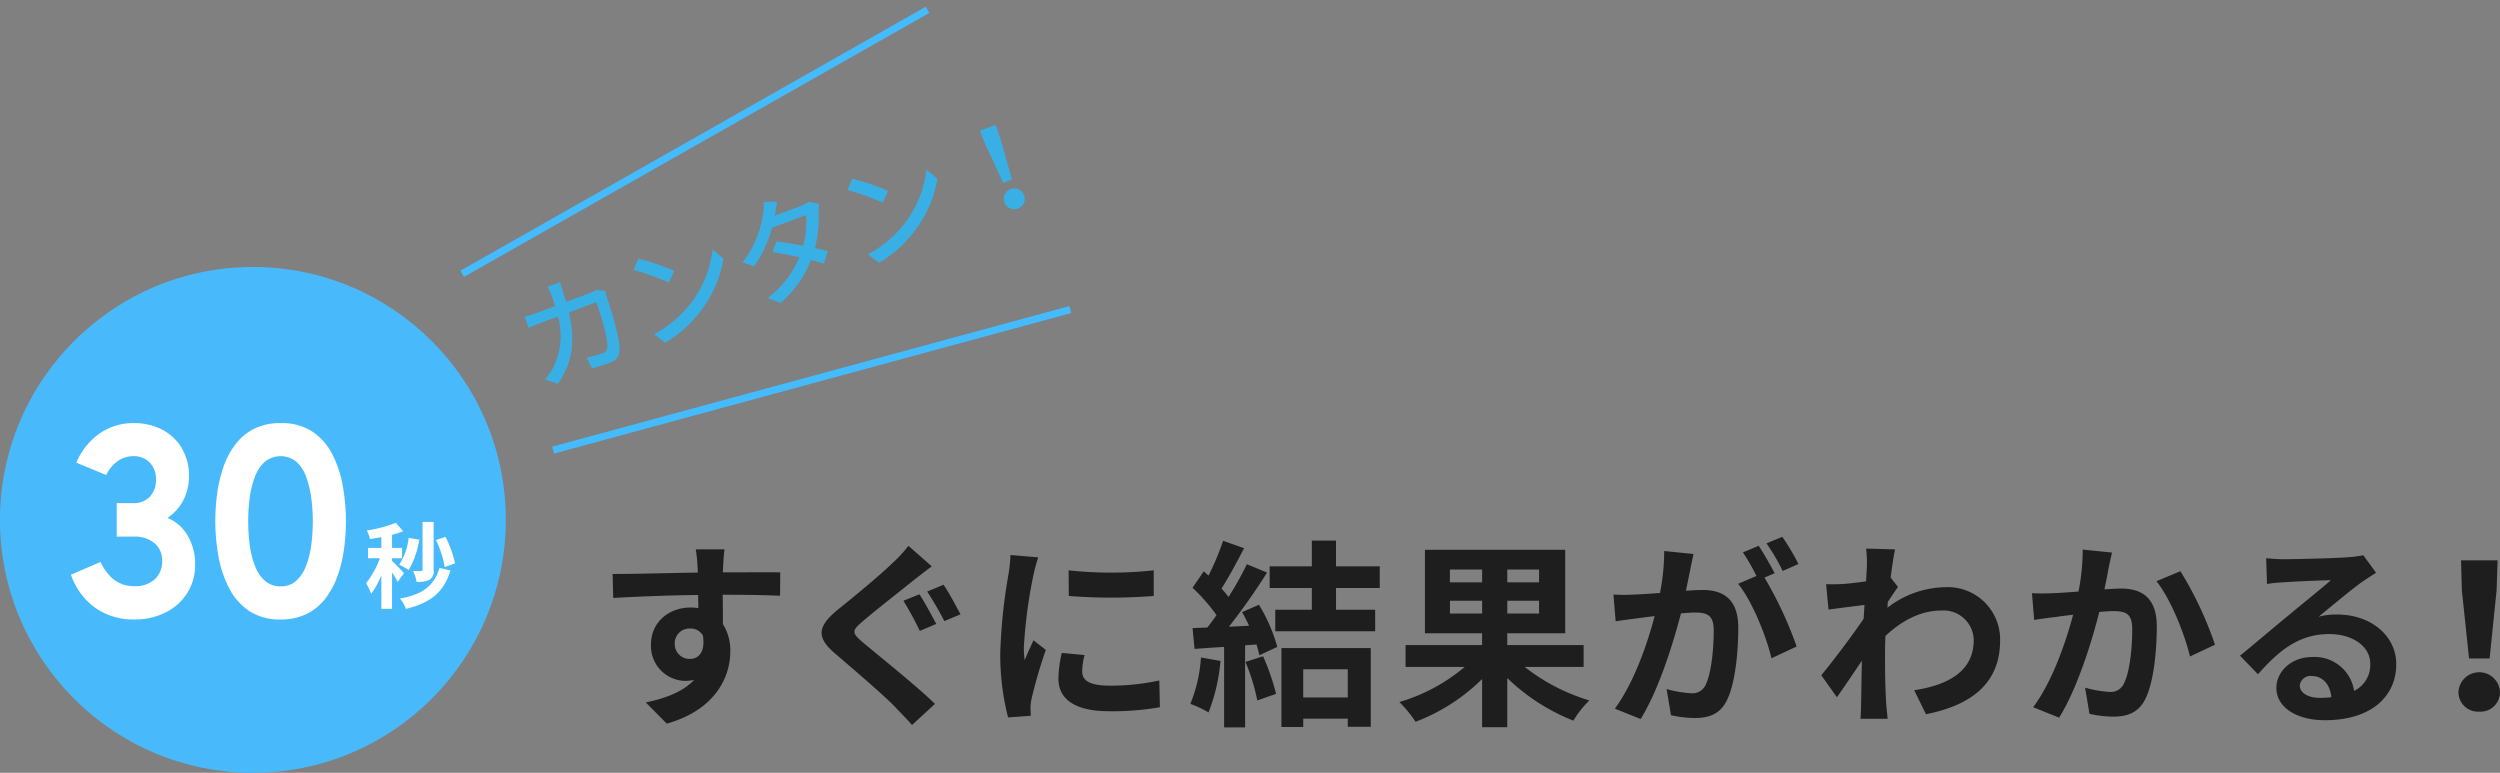 <svg id="simulation_ttl.svg" xmlns="http://www.w3.org/2000/svg" width="350.313" height="108.29" viewBox="0 0 350.313 108.29">
  <rect x="0" y="0" width="350.313" height="108.29" fill="#808080" stroke="none"/>
  <defs>
    <style>
      .cls-1 {
        fill: #48bafc;
      }

      .cls-2 {
        fill: #fff;
      }

      .cls-2, .cls-3, .cls-4, .cls-5 {
        fill-rule: evenodd;
      }

      .cls-3 {
        fill: #38b0e6;
      }

      .cls-4 {
        fill: none;
        stroke: #45bbff;
        stroke-width: 1px;
      }

      .cls-5 {
        fill: #1e1e1e;
      }
    </style>
  </defs>
  <circle id="楕円形_723" data-name="楕円形 723" class="cls-1" cx="35.438" cy="72.85" r="35.438"/>
  <path id="_30" data-name="30" class="cls-2" d="M539.256,9488.43a7.52,7.52,0,0,0,3.027-2.73,7.329,7.329,0,0,0,1.09-3.98,7.775,7.775,0,0,0-1.036-4.03,5.879,5.879,0,0,0-2.84-2.5,6.612,6.612,0,0,0,2.224-2.48,7.241,7.241,0,0,0,.794-3.38,7.512,7.512,0,0,0-.982-3.86,6.818,6.818,0,0,0-2.732-2.62,8.365,8.365,0,0,0-4.037-.94,8.177,8.177,0,0,0-4.777,1.45,9.461,9.461,0,0,0-3.26,4.09l4.179,1.73a5.207,5.207,0,0,1,1.635-1.96,3.751,3.751,0,0,1,2.187-.68,3.048,3.048,0,0,1,2.287.9,3.257,3.257,0,0,1,.875,2.35,3.388,3.388,0,0,1-.849,2.42,3.03,3.03,0,0,1-2.313.91h-2.339v4.69H534.8a4.281,4.281,0,0,1,2.875.92,3.1,3.1,0,0,1,1.072,2.48,3.332,3.332,0,0,1-1.045,2.6,4.069,4.069,0,0,1-2.866.95q-3.126,0-4.715-3.4l-4.144,1.79a9.494,9.494,0,0,0,3.4,4.64,9.155,9.155,0,0,0,5.457,1.63A9.581,9.581,0,0,0,539.256,9488.43Zm19.8,0.19a7.525,7.525,0,0,0,2.608-2.19,11.428,11.428,0,0,0,1.679-3.15,18.921,18.921,0,0,0,.893-3.72,28.94,28.94,0,0,0,.268-3.9,27.876,27.876,0,0,0-.438-4.93,15.7,15.7,0,0,0-1.464-4.44,8.432,8.432,0,0,0-2.8-3.19,7.757,7.757,0,0,0-4.439-1.19,8.119,8.119,0,0,0-3.723.79,7.684,7.684,0,0,0-2.617,2.18,11.3,11.3,0,0,0-1.67,3.14,19.3,19.3,0,0,0-.884,3.74,28.778,28.778,0,0,0-.268,3.9,27.4,27.4,0,0,0,.438,4.88,15.665,15.665,0,0,0,1.473,4.45,8.543,8.543,0,0,0,2.8,3.22,7.75,7.75,0,0,0,4.447,1.21A8.021,8.021,0,0,0,559.057,9488.62Zm-5.9-4.62a5.29,5.29,0,0,1-1.4-2.09,12.3,12.3,0,0,1-.733-2.93,25.6,25.6,0,0,1-.214-3.32,25.063,25.063,0,0,1,.214-3.3,12.5,12.5,0,0,1,.733-2.94,5.378,5.378,0,0,1,1.393-2.1,3.513,3.513,0,0,1,4.4-.01,5.174,5.174,0,0,1,1.367,2.09,13.517,13.517,0,0,1,.723,2.94,24.091,24.091,0,0,1,.223,3.32,25.156,25.156,0,0,1-.214,3.31,12.633,12.633,0,0,1-.724,2.92,5.349,5.349,0,0,1-1.375,2.1,3.107,3.107,0,0,1-2.188.79A3.21,3.21,0,0,1,553.155,9484Z" transform="translate(-516.031 -9402.62)"/>
  <path id="秒" class="cls-2" d="M579.783,9481.57a13.941,13.941,0,0,0-1.332-3.72l-1.332.44a13.707,13.707,0,0,1,1.227,3.78Zm-2.991-5.81h-1.554v6.68a0.173,0.173,0,0,1-.209.2c-0.17,0-.653,0-1.11-0.01a5.435,5.435,0,0,1,.483,1.53,3.735,3.735,0,0,0,1.815-.3,1.405,1.405,0,0,0,.575-1.4v-6.7Zm-3.5,2.23a8.539,8.539,0,0,1-1.319,3.76,11.968,11.968,0,0,1,1.332.73,12.015,12.015,0,0,0,1.476-4.24Zm-0.653,4.95c-0.248-.29-1.319-1.42-1.672-1.71v-0.38h1.4v-1.45h-1.4v-1.84a11.724,11.724,0,0,0,1.554-.5l-1.031-1.18a19.21,19.21,0,0,1-4.049,1.08,5.352,5.352,0,0,1,.431,1.19c0.509-.07,1.045-0.16,1.593-0.26v1.51H567.6v1.45h1.658a12.709,12.709,0,0,1-1.933,3.5,7.558,7.558,0,0,1,.719,1.48,11.719,11.719,0,0,0,1.423-2.59v4.69h1.5v-5.09a11.365,11.365,0,0,1,.784,1.32Zm4.989-.74c-0.81,2.61-2.547,3.77-5.551,4.29a4.627,4.627,0,0,1,.836,1.45c3.37-.82,5.29-2.26,6.23-5.38Z" transform="translate(-516.031 -9402.62)"/>
  <g id="simulation_kantan">
    <path id="カンタン_" data-name="カンタン！" class="cls-3" d="M599.607,9443.24a6.379,6.379,0,0,1-1,.48l-3.238,1.21c-0.144-.48-0.3-0.98-0.474-1.5-0.12-.36-0.3-0.93-0.4-1.28l-1.754.65a9.906,9.906,0,0,1,.592,1.27c0.185,0.49.349,0.98,0.487,1.44l-2.414.9c-0.585.22-1.276,0.43-1.863,0.59l0.583,1.56c0.553-.26,1.252-0.53,1.807-0.74l2.279-.85a9.957,9.957,0,0,1-.543,6.92,8.733,8.733,0,0,1-1.253,1.9l1.8,0.61c1.9-2.78,2.529-5.63,1.526-10l3.839-1.44c0.605,1.62,1.676,5.08,1.558,6.32a0.845,0.845,0,0,1-.664.83,18.177,18.177,0,0,1-2.242.63l0.769,1.51c0.766-.23,1.673-0.5,2.483-0.81a1.781,1.781,0,0,0,1.358-1.67c0.111-1.71-1.3-6.07-1.817-7.6-0.058-.2-0.145-0.53-0.2-0.8Zm5.875-4.38-0.658,1.58a36.81,36.81,0,0,1,4.936,1.78l0.731-1.66A33.4,33.4,0,0,0,605.482,9438.86Zm2.2,10.61,1.581,1.17a17.614,17.614,0,0,0,4.909-4.38,16.507,16.507,0,0,0,3.235-7.39l-1.525-1.3a15.268,15.268,0,0,1-3.092,7.6A16.657,16.657,0,0,1,607.685,9449.47Zm21.64-18.58a3.6,3.6,0,0,1-1.063.59l-3.644,1.36,0.057-.4c0.038-.35.155-1.04,0.272-1.6l-1.911.1a5.655,5.655,0,0,1-.066,1.56,14.413,14.413,0,0,1-2.888,6.91l1.654,0.49a17.753,17.753,0,0,0,2.487-5.37l4.768-1.78a13.271,13.271,0,0,1-.408,4.3c-1.341-.25-2.742-0.48-3.744-0.6l-0.57,1.49c0.978,0.15,2.4.42,3.774,0.73a13.647,13.647,0,0,1-4.445,5.71l1.813,0.69a15.156,15.156,0,0,0,4.261-6.02c0.716,0.18,1.345.35,1.817,0.52l0.534-1.77c-0.475-.13-1.108-0.27-1.8-0.42a17.166,17.166,0,0,0,.522-5.1,8.314,8.314,0,0,1,.072-1.09Zm6.133-3.23-0.658,1.58a36.826,36.826,0,0,1,4.937,1.78l0.73-1.66A33.361,33.361,0,0,0,635.458,9427.66Zm2.2,10.61,1.582,1.17a17.609,17.609,0,0,0,4.908-4.38,16.507,16.507,0,0,0,3.235-7.39l-1.525-1.3a15.239,15.239,0,0,1-3.091,7.6A16.663,16.663,0,0,1,637.661,9438.27Zm18.958-10.02,1.23-.46-1.612-5.68-0.694-2-2.205.82,0.785,1.96Zm2.043,3.59a1.383,1.383,0,0,0,.877-1.81A1.458,1.458,0,1,0,658.662,9431.84Z" transform="translate(-516.031 -9402.62)"/>
    <path id="シェイプ_733" data-name="シェイプ 733" class="cls-4" d="M646,9404l-65.2,36.98" transform="translate(-516.031 -9402.62)"/>
    <path id="シェイプ_733_のコピー" data-name="シェイプ 733 のコピー" class="cls-4" d="M593.537,9465.69L666,9446" transform="translate(-516.031 -9402.62)"/>
  </g>
  <path id="すぐに結果がわかる_" data-name="すぐに結果がわかる！" class="cls-5" d="M610.581,9492.87a2.07,2.07,0,0,1,2.127-2.18,1.981,1.981,0,0,1,1.82.98c0.364,2.41-.672,3.28-1.82,3.28A2.066,2.066,0,0,1,610.581,9492.87Zm14.782-10.05c-1.456-.02-5.236,0-8.035,0,0-.33.028-0.61,0.028-0.84,0.028-.44.112-1.93,0.2-2.38H613.52a18.966,18.966,0,0,1,.252,2.41,7.2,7.2,0,0,1,.028.84c-3.723.06-8.762,0.2-11.926,0.2l0.084,3.36c3.416-.2,7.7-0.37,11.9-0.42l0.028,1.84a7.407,7.407,0,0,0-1.092-.08c-3.023,0-5.543,2.04-5.543,5.18a4.887,4.887,0,0,0,4.788,5.1,6.253,6.253,0,0,0,1.259-.14c-1.539,1.65-3.975,2.57-6.775,3.16l2.94,2.97c6.775-1.91,8.9-6.5,8.9-10.11a6.851,6.851,0,0,0-1.036-3.84c0-1.2,0-2.71-.028-4.11,3.751,0,6.355.06,8.035,0.14Zm19.5,3.08-2.24.9a47.7,47.7,0,0,1,2.3,4.23l2.3-.98C646.678,9489.04,645.586,9486.94,644.859,9485.9Zm3.387-1.34-2.3.95a47.45,47.45,0,0,1,2.408,4.14l2.268-.95C650.066,9487.67,648.974,9485.6,648.246,9484.56Zm-4.927-5.46a16.972,16.972,0,0,1-2.128,2.32c-1.876,1.85-5.655,4.93-7.839,6.69-2.771,2.3-3,3.84-.224,6.16,2.52,2.16,6.747,5.77,8.287,7.37,0.784,0.84,1.652,1.7,2.408,2.57l3.219-2.96c-2.743-2.66-8.063-6.89-10.162-8.66-1.484-1.28-1.512-1.59-.028-2.85,1.847-1.6,5.487-4.42,7.279-5.88,0.672-.5,1.567-1.23,2.463-1.88Zm22.446,3.44,0.028,3.59a76.224,76.224,0,0,0,11.9,0v-3.59A55.9,55.9,0,0,1,665.765,9482.54Zm-0.952,11.57a16.988,16.988,0,0,0-.476,3.61c0,2.83,2.268,4.56,7.055,4.56a38.185,38.185,0,0,0,7.167-.56l-0.084-3.75a32.2,32.2,0,0,1-6.943.73c-2.8,0-3.863-.73-3.863-1.96a9.168,9.168,0,0,1,.336-2.33Zm-7.195-13.72a20.519,20.519,0,0,1-.28,2.71,77.017,77.017,0,0,0-1.148,10.98,35.381,35.381,0,0,0,1.092,9.07l3.192-.23c-0.028-.39-0.028-0.84-0.056-1.14a8.139,8.139,0,0,1,.168-1.29,66.78,66.78,0,0,1,1.987-6.8l-1.735-1.35c-0.392.9-.84,1.82-1.232,2.8a13.393,13.393,0,0,1-.112-1.79,68.571,68.571,0,0,1,1.344-10.16,23.01,23.01,0,0,1,.672-2.47Zm26.691,14.36a20.448,20.448,0,0,1-1.484,6.5,15.744,15.744,0,0,1,2.548,1.2,25.894,25.894,0,0,0,1.679-7.22Zm6.243,0.62a28.248,28.248,0,0,1,1.652,5.4l2.631-.92a31.941,31.941,0,0,0-1.819-5.27Zm-0.476-6.98c0.336,0.59.672,1.26,0.98,1.91l-2.828.14a89.289,89.289,0,0,0,5.347-7.59l-2.827-1.17a43.966,43.966,0,0,1-2.576,4.59,15.12,15.12,0,0,0-.98-1.18c1.008-1.57,2.156-3.72,3.164-5.65l-2.94-1.04a36.756,36.756,0,0,1-2.043,4.87c-0.224-.19-0.448-0.39-0.672-0.59l-1.568,2.3a26.484,26.484,0,0,1,3.359,3.83c-0.419.62-.867,1.21-1.287,1.74l-2.072.08,0.28,2.92c1.232-.09,2.632-0.2,4.143-0.28v11.28h2.94v-11.51l1.6-.11a15.07,15.07,0,0,1,.392,1.51l2.519-1.17a22.729,22.729,0,0,0-2.575-5.91Zm14.81,8.01v3.95h-6.243v-3.95h6.243Zm-9.295,8.09h3.052v-1.17h6.243v1.14h3.219v-11.03H695.591v11.06Zm13.774-19.48v-3.03h-6.131v-3.61h-3.387v3.61h-5.908v3.03h5.908v3.05h-5.124v3.02h14v-3.02h-5.487v-3.05h6.131Zm9.837,3.58v-1.79h4.508v1.79H719.2Zm0-6.16h4.508v1.79H719.2v-1.79Zm12.486,1.79h-4.451v-1.79h4.451v1.79Zm0,4.37h-4.451v-1.79h4.451v1.79Zm6.244,7.48v-3.06h-10.7v-1.65h8.119v-11.7H715.7v11.7h8.007v1.65H712.987v3.06h8.287a25.082,25.082,0,0,1-9.155,4.92,17.43,17.43,0,0,1,2.268,2.77,26.8,26.8,0,0,0,9.323-5.99v6.75h3.527v-6.89a28.2,28.2,0,0,0,9.267,5.97,13.445,13.445,0,0,1,2.239-2.83,27.5,27.5,0,0,1-9.07-4.7h8.259Zm30.105-14.42a32.66,32.66,0,0,0-2.267-3.81l-2.212.92a28,28,0,0,1,2.268,3.87Zm-18.813-1.82a30.76,30.76,0,0,1-.588,5.88c-1.4.11-2.715,0.19-3.583,0.22a24.032,24.032,0,0,1-2.94,0l0.308,3.75c0.868-.14,2.3-0.33,3.08-0.42,0.532-.08,1.4-0.19,2.379-0.31-0.979,3.78-2.883,9.33-5.571,12.97l3.612,1.45c2.547-4.08,4.563-10.61,5.655-14.81,0.784-.05,1.456-0.11,1.9-0.11,1.735,0,2.687.31,2.687,2.52,0,2.74-.364,6.05-1.12,7.59a2.039,2.039,0,0,1-2.071,1.2,16.069,16.069,0,0,1-3.416-.59l0.616,3.67a15.967,15.967,0,0,0,3.3.39c2.127,0,3.639-.61,4.563-2.54,1.176-2.41,1.568-6.84,1.568-10.11,0-3.98-2.072-5.29-5.012-5.29-0.559,0-1.4.05-2.323,0.11,0.2-1.01.42-2.02,0.588-2.86,0.14-.7.308-1.56,0.476-2.29Zm15.482,3.11c-0.56-1.04-1.54-2.8-2.24-3.84l-2.211.92a30.858,30.858,0,0,1,1.9,3.31l-2.575,1.09c1.987,2.46,3.947,7.36,4.675,10.44l3.528-1.65a55.029,55.029,0,0,0-4.508-9.66Zm16.248,0.61c0.224-1.73.448-3.16,0.616-3.95l-4.06-.11a14.832,14.832,0,0,1,.112,2.47c0,0.3-.056,1.09-0.112,2.12-1.176.17-2.379,0.31-3.191,0.37-0.98.05-1.624,0.05-2.408,0.03l0.336,3.55c1.568-.2,3.7-0.48,5.039-0.64l-0.112,1.93c-1.567,2.32-4.367,6.02-5.935,7.92l2.184,3.08c0.952-1.34,2.324-3.36,3.5-5.12-0.056,2.35-.056,3.95-0.112,6.1,0,0.45-.028,1.46-0.084,2.04h3.808c-0.056-.61-0.168-1.62-0.2-2.12-0.168-2.61-.168-4.93-0.168-7.2,0-.73.028-1.51,0.056-2.29,2.324-2.16,4.927-3.56,7.867-3.56a4.225,4.225,0,0,1,4.507,4.12c0,4.34-3.471,6.3-8.343,7.05l1.652,3.36c6.887-1.37,10.387-4.73,10.387-10.33a7.322,7.322,0,0,0-7.643-7.47,13.515,13.515,0,0,0-8.147,2.88c0.028-.28.028-0.53,0.056-0.81,0.476-.73,1.064-1.63,1.428-2.1Zm26.914-3.92a30.757,30.757,0,0,1-.587,5.88c-1.4.11-2.716,0.2-3.584,0.23a28.831,28.831,0,0,1-2.94,0l0.308,3.75c0.868-.14,2.3-0.34,3.08-0.42,0.532-.09,1.4-0.2,2.38-0.31-1.008,3.78-2.884,9.32-5.6,12.96l3.64,1.46c2.548-4.09,4.563-10.61,5.627-14.81,0.784-.06,1.456-0.12,1.9-0.12,1.764,0,2.715.31,2.715,2.52,0,2.75-.364,6.05-1.147,7.59a2.013,2.013,0,0,1-2.072,1.21,15.847,15.847,0,0,1-3.388-.59l0.616,3.66a15.1,15.1,0,0,0,3.3.4c2.1,0,3.639-.62,4.563-2.55,1.176-2.41,1.568-6.83,1.568-10.11,0-3.97-2.072-5.29-5.011-5.29-0.56,0-1.4.06-2.324,0.11,0.2-1,.42-2.01.56-2.85,0.14-.7.336-1.57,0.5-2.3Zm10.331,4.43c1.988,2.46,3.975,7.47,4.7,10.55l3.5-1.65a50,50,0,0,0-4.844-10.3Zm22.883,16.35c-1.623,0-2.8-.7-2.8-1.74a1.513,1.513,0,0,1,1.707-1.32c1.512,0,2.548,1.18,2.716,2.97A13.653,13.653,0,0,1,841.082,9500.41Zm6.1-19.99a14.722,14.722,0,0,1-2.127.28c-1.568.14-7.5,0.28-8.959,0.28-0.784,0-1.736-.06-2.52-0.14l0.112,3.61a19.053,19.053,0,0,1,2.268-.23c1.456-.11,5.263-0.28,6.691-0.3-1.372,1.2-4.255,3.52-5.795,4.81-1.652,1.34-4.983,4.17-6.943,5.77l2.52,2.6c2.967-3.36,5.739-5.63,9.994-5.63,3.22,0,5.739,1.68,5.739,4.18a4.052,4.052,0,0,1-2.267,3.78,5.582,5.582,0,0,0-5.908-4.74c-2.939,0-4.983,2.08-4.983,4.32,0,2.77,2.912,4.53,6.775,4.53,6.691,0,10.023-3.47,10.023-7.84,0-4.03-3.584-6.97-8.287-6.97a9.4,9.4,0,0,0-2.6.31c1.736-1.4,4.648-3.86,6.131-4.9q0.924-.63,1.932-1.26Zm14.82,14.47h2.883l0.98-9.57,0.14-4.18h-5.123l0.112,4.18Zm1.428,7.45a2.74,2.74,0,0,0,2.911-2.75,2.915,2.915,0,0,0-5.823,0A2.74,2.74,0,0,0,863.433,9502.34Z" transform="translate(-516.031 -9402.62)"/>
</svg>
